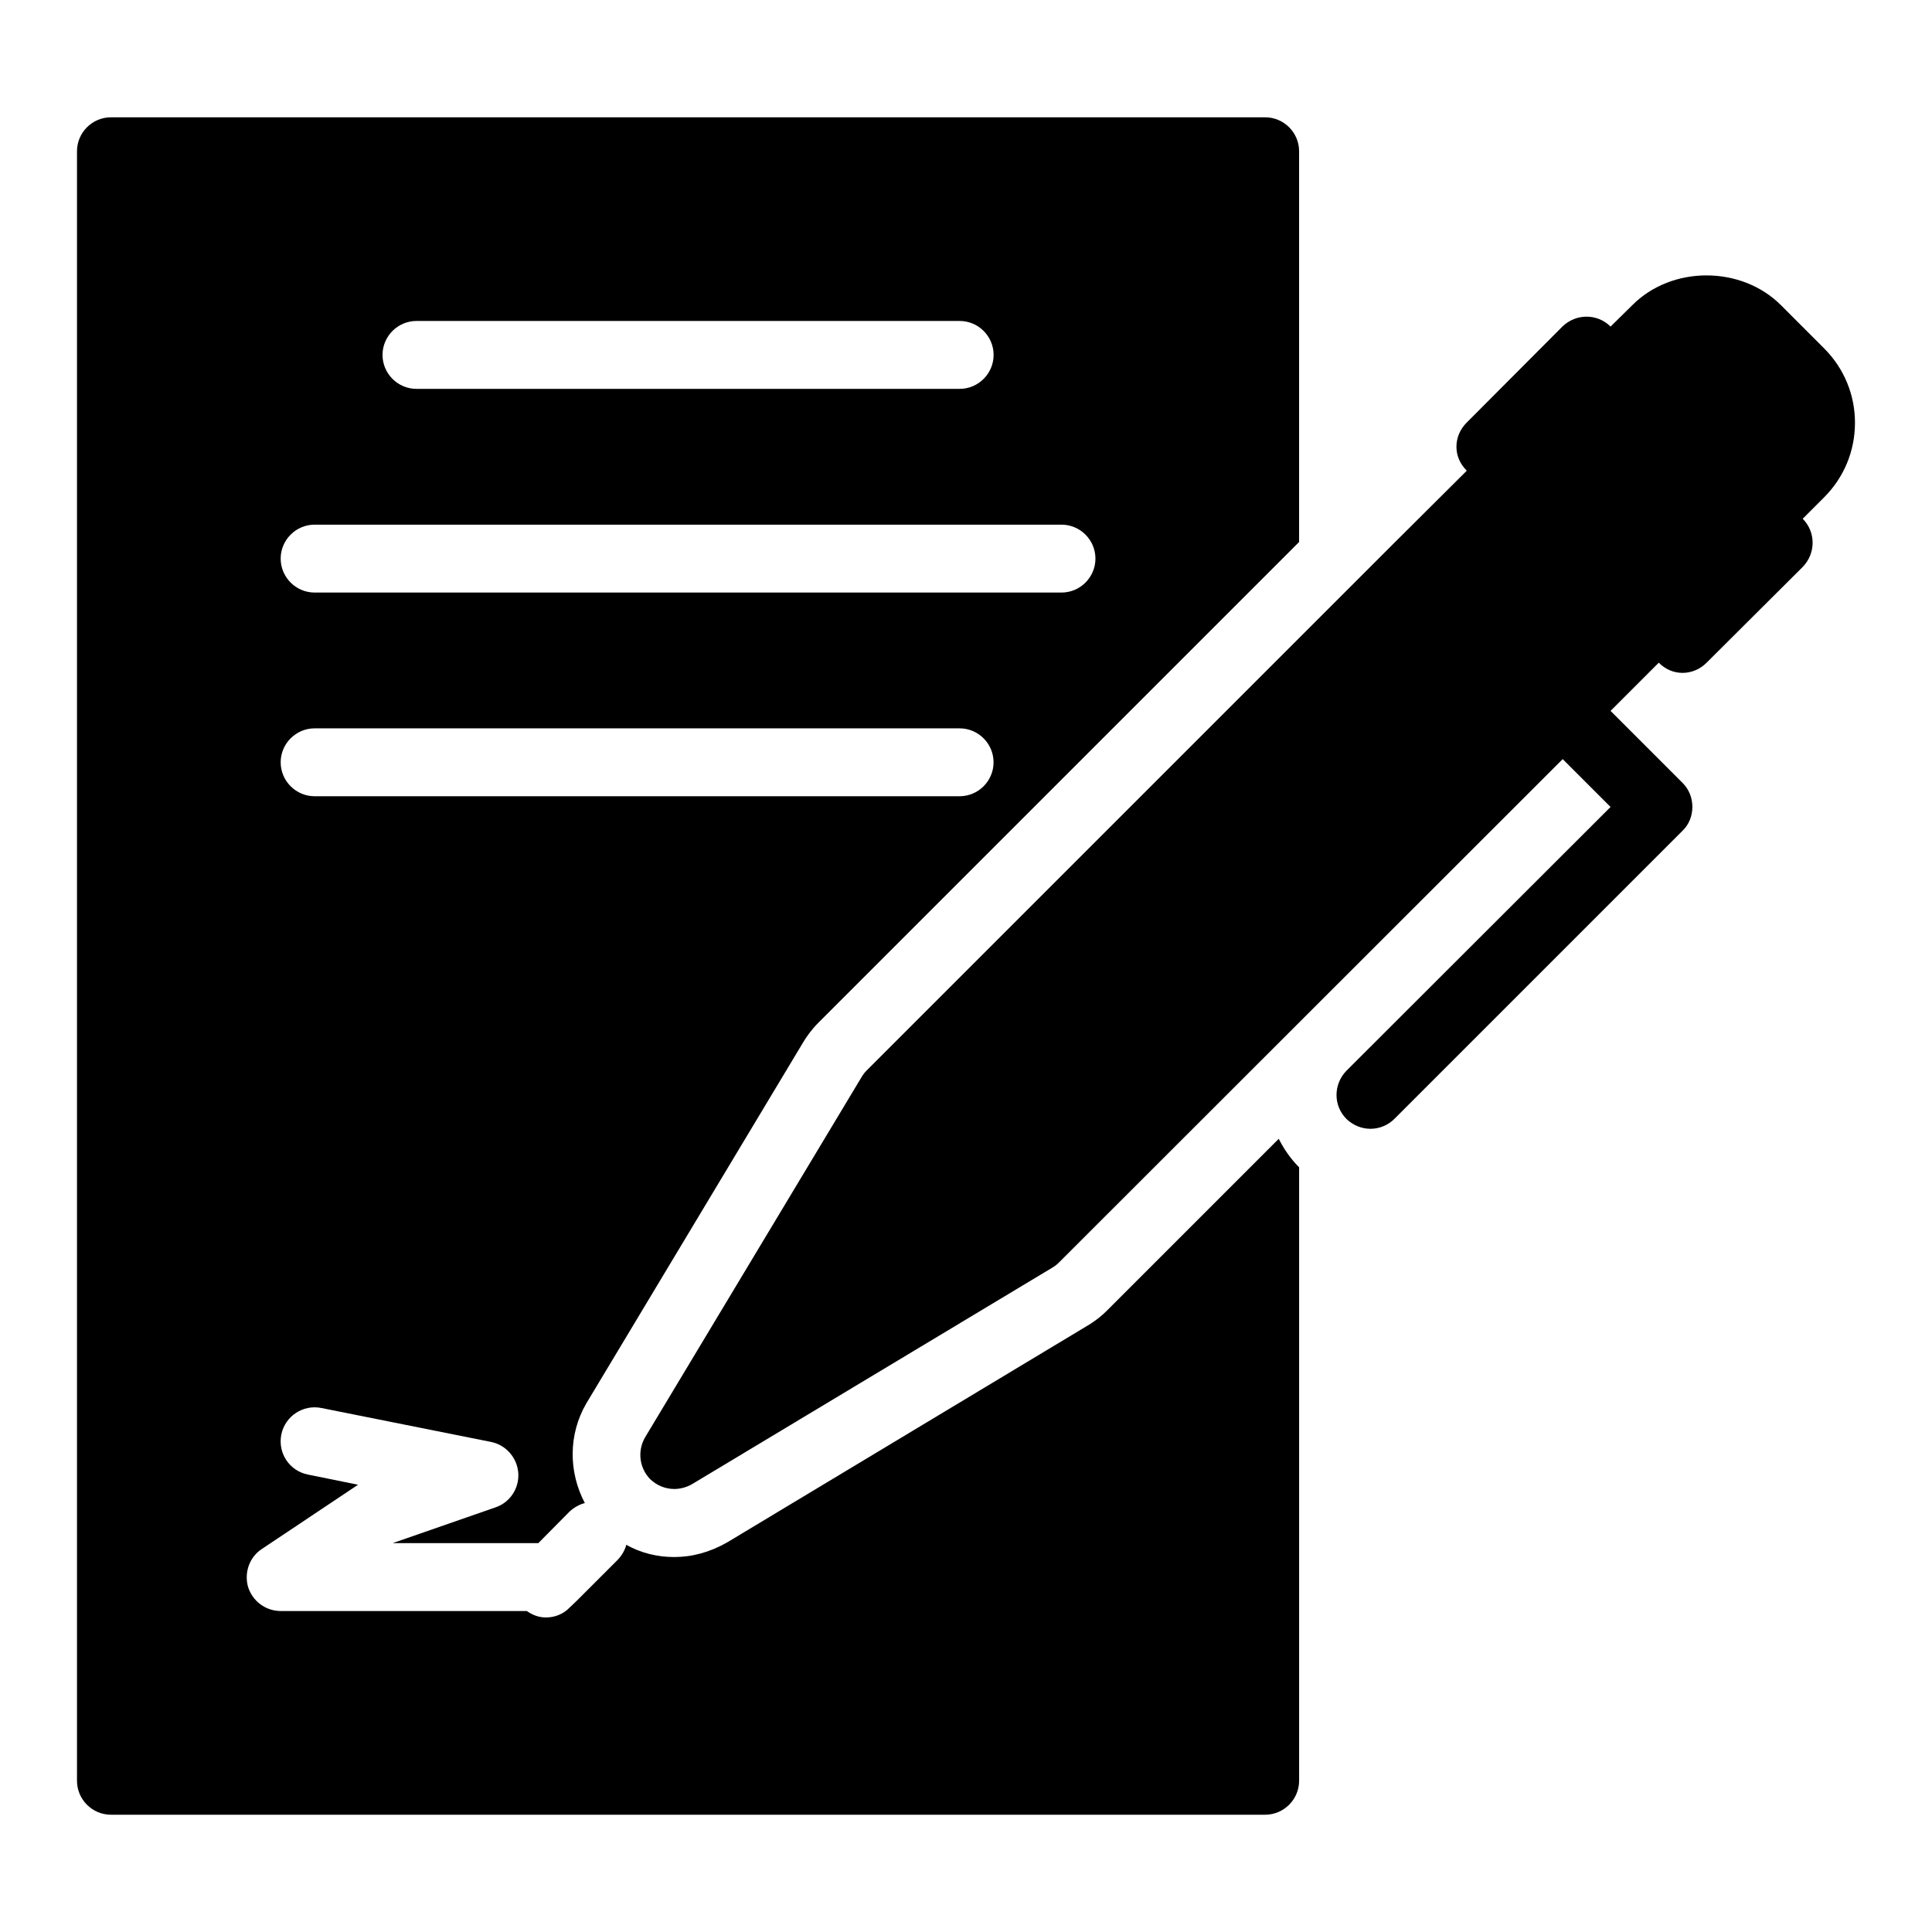 <?xml version="1.0" encoding="UTF-8"?>
<!-- Uploaded to: ICON Repo, www.iconrepo.com, Generator: ICON Repo Mixer Tools -->
<svg fill="#000000" width="800px" height="800px" version="1.1" viewBox="144 144 512 512" xmlns="http://www.w3.org/2000/svg">
 <g>
  <path d="m615.98 224.88c-10.527-10.527-28.969-10.527-39.406 0l-5.758 5.668c-3.508-3.508-9.176-3.508-12.773 0l-25.371 25.461c-1.711 1.711-2.699 3.957-2.699 6.387 0 2.43 0.988 4.59 2.699 6.297v0.09l-19.164 19.074-139.9 139.9c-0.539 0.539-0.988 1.168-1.352 1.801l-57.309 95.363c-2.07 3.598-1.527 8.098 1.352 11.066 1.801 1.711 4.047 2.609 6.387 2.609 1.621 0 3.238-0.449 4.68-1.258l95.363-57.309c0.629-0.359 1.258-0.809 1.801-1.348l0.09-0.09 133.51-133.42 12.684 12.684-69.992 69.902c-3.508 3.598-3.508 9.266 0 12.777 1.801 1.711 4.047 2.609 6.387 2.609 2.25 0 4.59-0.898 6.297-2.609l76.383-76.383c1.711-1.621 2.609-3.957 2.609-6.297 0-2.43-0.898-4.68-2.609-6.387l-19.074-19.074 12.773-12.773c1.711 1.711 3.867 2.699 6.297 2.699s4.68-0.988 6.387-2.699l25.461-25.371c3.508-3.598 3.508-9.266 0-12.773l5.668-5.668c5.309-5.309 8.188-12.324 8.188-19.793 0-7.379-2.879-14.395-8.188-19.703z"/>
  <path d="m488.28 615.92v-162.57c-2.25-2.25-4.047-4.859-5.398-7.559l-45.523 45.523c-1.801 1.801-3.777 3.238-5.848 4.41l-94.824 57.039c-4.59 2.609-9.266 3.867-14.035 3.867-4.5 0-8.816-1.078-12.684-3.238-0.359 1.438-1.168 2.789-2.25 3.957l-10.977 10.977-1.801 1.711c-1.711 1.801-4.047 2.609-6.297 2.609-1.801 0-3.508-0.629-5.039-1.711h-65.227c-3.957 0-7.469-2.609-8.637-6.387-1.078-3.777 0.359-7.918 3.688-10.074l25.461-17.004-13.316-2.699c-4.859-0.988-8.008-5.668-7.016-10.617 0.988-4.859 5.758-8.008 10.617-7.019l44.984 8.996c3.957 0.809 6.926 4.231 7.195 8.277 0.27 4.047-2.25 7.828-6.117 9.086l-27.168 9.449h38.598l8.277-8.367c1.168-1.078 2.609-1.891 4.047-2.25-4.41-8.367-4.32-18.262 0.359-26.359l57.488-95.723c0.898-1.531 2.34-3.508 4.047-5.219l127.39-127.39v-103.55c0-4.949-4.047-8.996-8.996-8.996h-305.88c-4.949 0-8.996 4.047-8.996 8.996v431.84c0 4.949 4.047 8.996 8.996 8.996h305.88c4.949 0 8.996-4.051 8.996-8.996zm-233.91-386.86h143.95c4.949 0 8.996 4.047 8.996 8.996 0 4.949-4.047 8.996-8.996 8.996h-143.95c-4.949 0-8.996-4.047-8.996-8.996 0-4.945 4.047-8.996 8.996-8.996zm-26.992 53.98h197.93c4.949 0 8.996 4.047 8.996 8.996 0 4.949-4.047 8.996-8.996 8.996h-197.93c-4.949 0-8.996-4.047-8.996-8.996 0-4.949 4.051-8.996 8.996-8.996zm0 53.98h170.93c4.949 0 8.996 4.047 8.996 8.996s-4.047 8.996-8.996 8.996h-170.93c-4.949 0-8.996-4.047-8.996-8.996s4.051-8.996 8.996-8.996z"/>
 </g>
</svg>